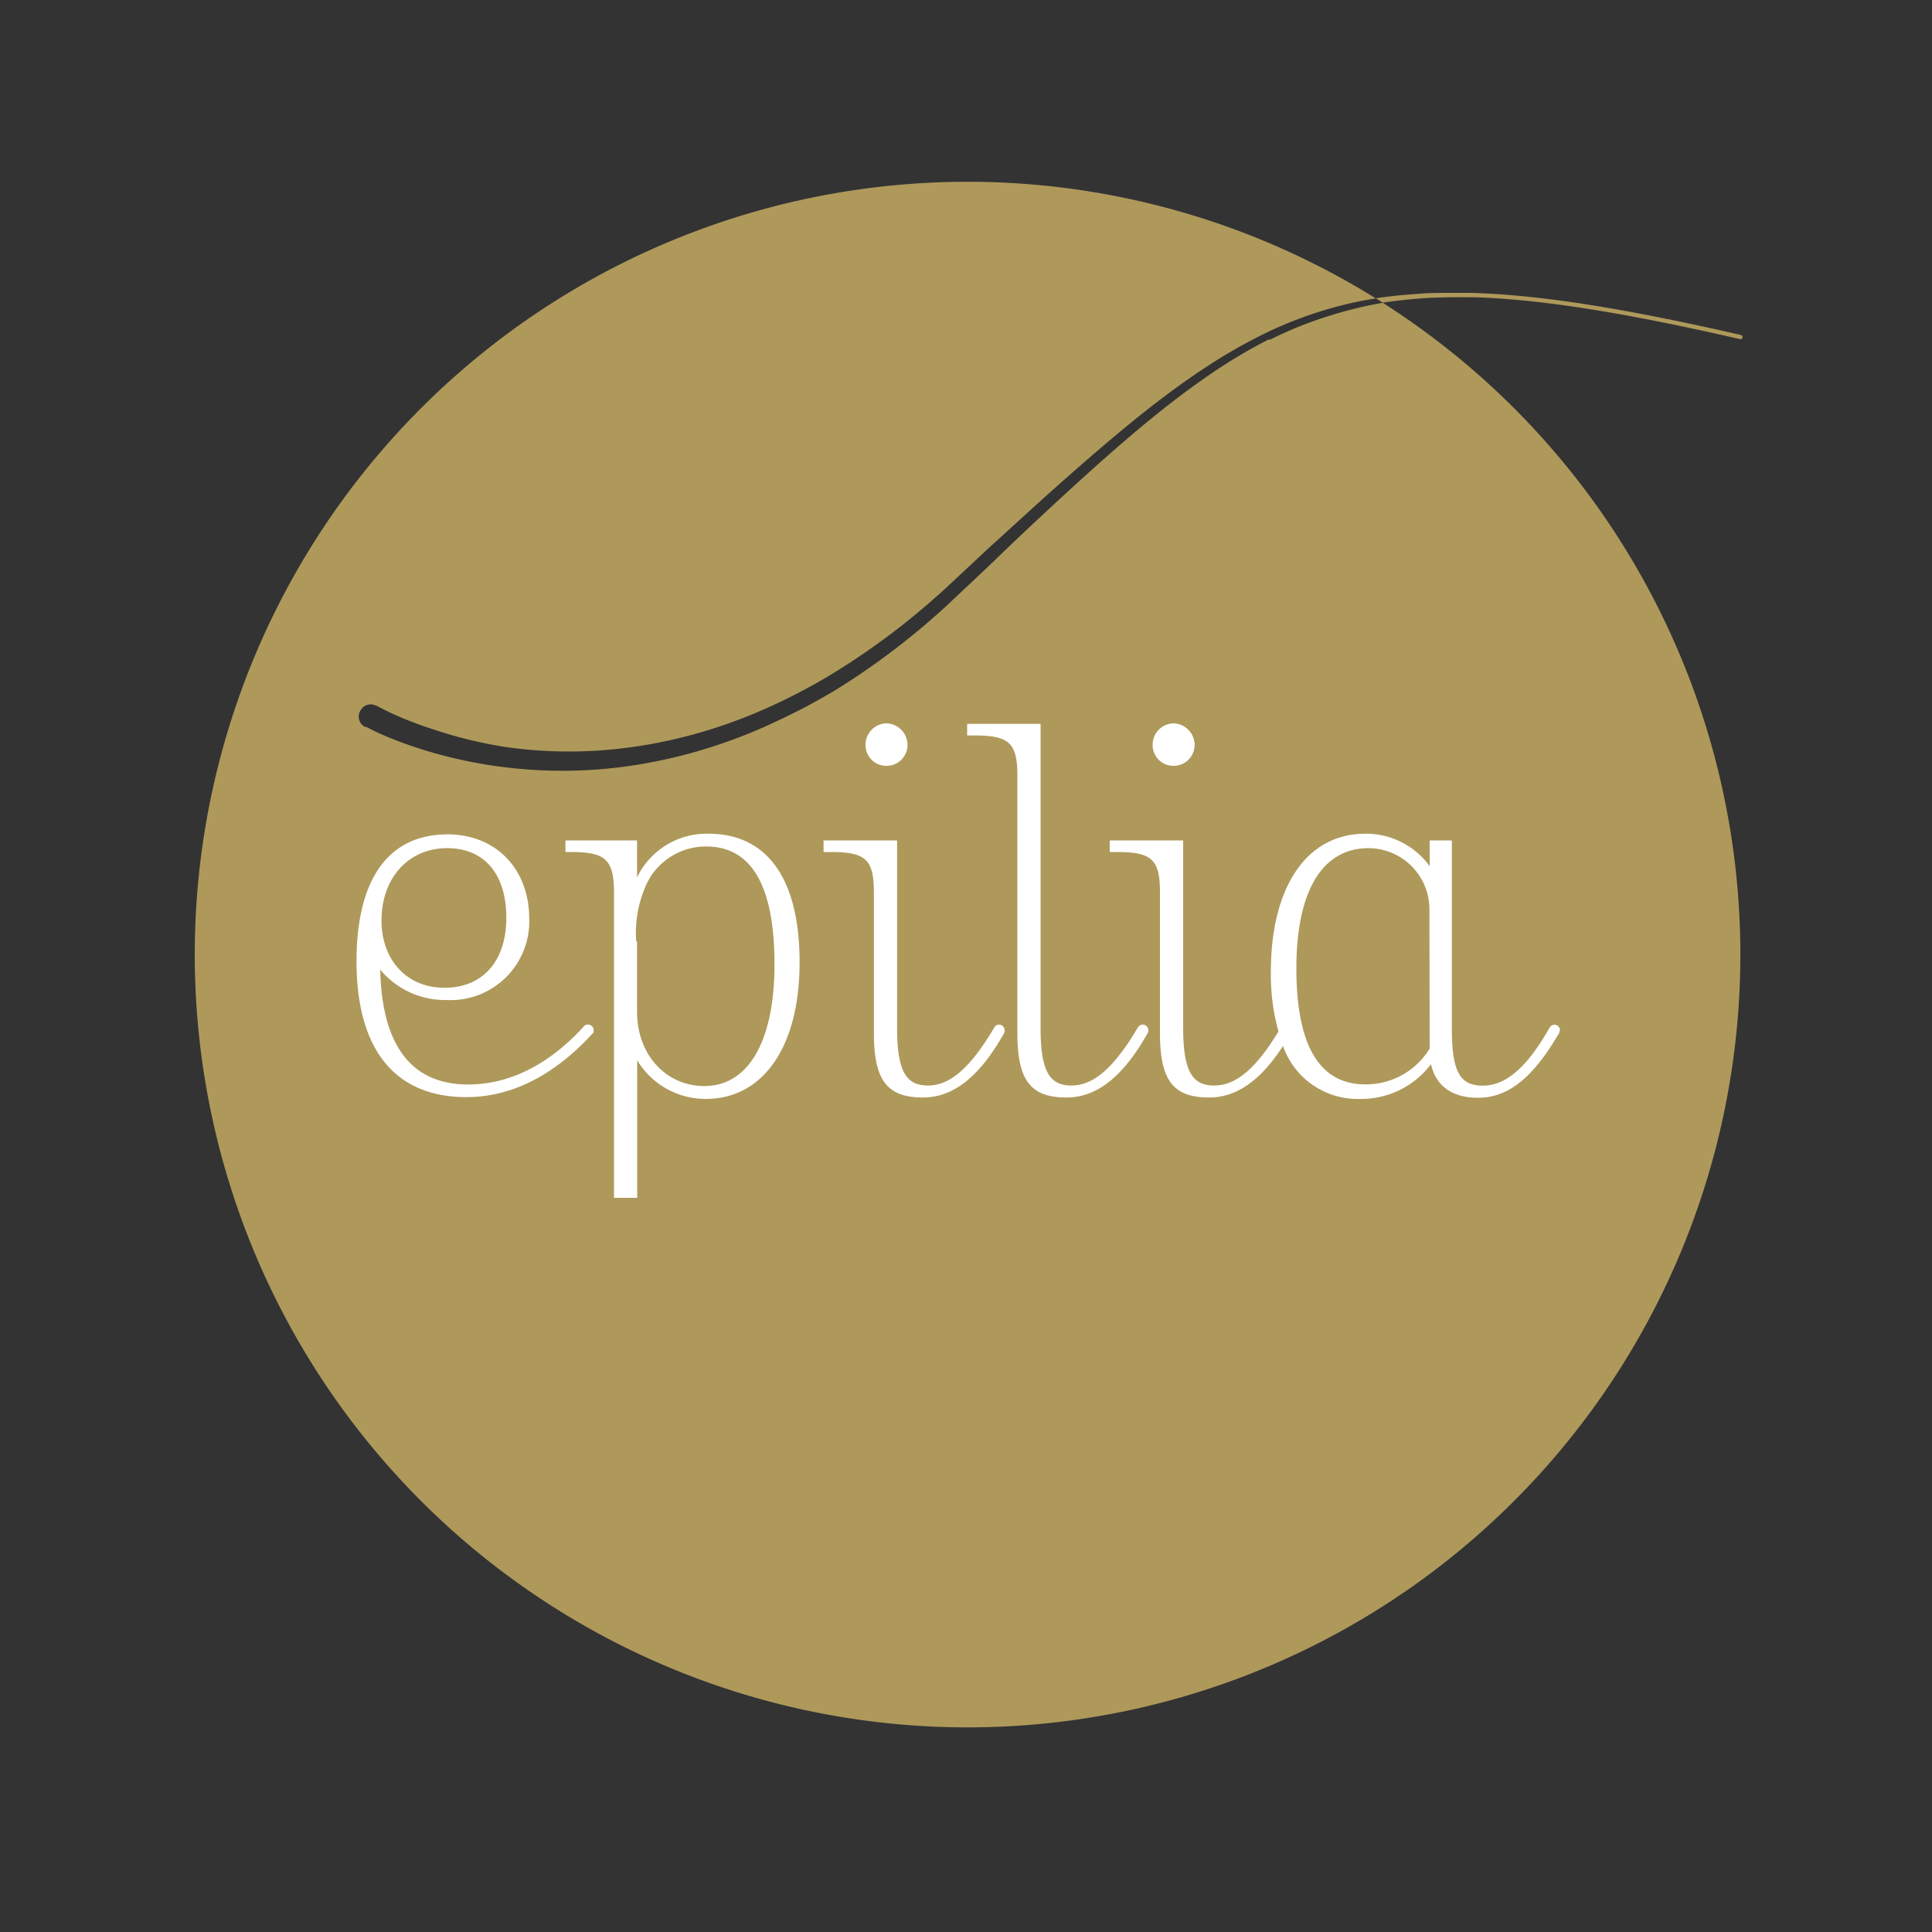 <svg xmlns="http://www.w3.org/2000/svg" xmlns:xlink="http://www.w3.org/1999/xlink" id="Calque_1" data-name="Calque 1" viewBox="0 0 150 150"><rect x="0" y="0" width="150" height="150" fill="#333333" stroke="none"/><defs><style>.cls-1{fill:none;}.cls-2{clip-path:url(#clip-path);}.cls-3{clip-path:url(#clip-path-2);}.cls-4{fill:#ae995b;}.cls-5{fill:#fff;}</style><clipPath id="clip-path"><rect class="cls-1" width="148.98" height="148.98"></rect></clipPath><clipPath id="clip-path-2"><rect class="cls-1" width="148.98" height="148.98"></rect></clipPath></defs><title>Plan de travail 1logo_epilia</title><g class="cls-2"><g class="cls-3"><path class="cls-4" d="M98.55,26.33A39.63,39.63,0,0,0,94.05,29c-1.47,1-2.91,2.08-4.32,3.22-2.82,2.28-5.55,4.76-8.26,7.27-1.35,1.25-2.7,2.52-4,3.78-.66.64-1.33,1.27-2,1.9l-1,.94-1,.94a57.37,57.37,0,0,1-8.59,6.52A49.07,49.07,0,0,1,60.29,56a40.32,40.32,0,0,1-4.61,1.85,38,38,0,0,1-4.55,1.22,36.48,36.48,0,0,1-12.08.48,36,36,0,0,1-5.84-1.23A31.83,31.83,0,0,1,29.59,57c-.41-.18-.72-.34-.93-.45l-.25-.12-.08,0A.9.9,0,0,1,28,55.14a.89.89,0,0,1,1.21-.34h0l.06,0,.2.12.85.42a28.86,28.86,0,0,0,3.39,1.31A33.87,33.87,0,0,0,39.27,58a35.07,35.07,0,0,0,7.38.26,38.31,38.31,0,0,0,4.21-.55,37.8,37.8,0,0,0,4.4-1.11,40.06,40.06,0,0,0,4.49-1.72,46.22,46.22,0,0,0,4.46-2.32,56.17,56.17,0,0,0,8.51-6.26c.34-.3.68-.6,1-.91l1-.93,2-1.87,4.1-3.73c2.75-2.47,5.54-4.92,8.41-7.18,1.44-1.12,2.91-2.2,4.41-3.18a41,41,0,0,1,4.62-2.64A30.84,30.84,0,0,1,103.1,24a28.29,28.29,0,0,1,3.72-.83,60,60,0,1,0,.54.34,31.33,31.33,0,0,0-4.12,1,30.07,30.07,0,0,0-4.69,1.89"></path><path class="cls-4" d="M135.13,26c-9.13-2.09-15.61-3.11-20.9-3.26-.54,0-1.1,0-1.66,0-.75,0-1.52,0-2.29.06s-1.56.11-2.35.21q-.56.06-1.11.15l.54.34.62-.09c.78-.1,1.56-.18,2.32-.24s1.52-.08,2.27-.09,1.31,0,2,0c5.2.18,11.59,1.2,20.53,3.25a.17.17,0,0,0,.19-.12.15.15,0,0,0-.12-.19"></path><path class="cls-5" d="M49.46,65.25v2.87A6,6,0,0,1,55,64.73c4.59,0,7.08,3.52,7.08,10s-2.79,10.59-7.29,10.59a6.21,6.21,0,0,1-5.32-3V93h-1.8V69.32c0-2.57-.64-3.17-3.34-3.17h-.43v-.9Zm0,7.84v5.45c0,3.34,2.23,5.78,5.23,5.78,3.43,0,5.44-3.51,5.44-9.43,0-6.08-1.75-9.17-5.31-9.17A5.1,5.1,0,0,0,50,69.11a8.92,8.92,0,0,0-.6,4"></path><path class="cls-5" d="M46,80.27l0,0a.08.08,0,0,0,0,0"></path><path class="cls-5" d="M45.34,79.68a.44.44,0,0,1,.31-.13.45.45,0,0,1,.44.45.43.43,0,0,1-.1.27"></path><path class="cls-5" d="M45.65,79.55a.44.44,0,0,0-.31.13l0,0c-2.73,3-5.81,4.52-9,4.52-4.38,0-6.69-3-6.82-8.92a6.53,6.53,0,0,0,5.14,2.36,6.11,6.11,0,0,0,6.43-6.3c0-3.9-2.61-6.56-6.34-6.56-4.59,0-7.07,3.47-7.07,9.86,0,6.86,3,10.54,8.53,10.54,3.52,0,6.82-1.7,9.77-4.91l0,0a.43.43,0,0,0,.1-.27.45.45,0,0,0-.44-.45M34.72,65.85c2.87,0,4.59,2,4.59,5.4s-1.85,5.44-4.8,5.44-4.89-2.18-4.89-5.23c0-3.3,2.1-5.61,5.1-5.61"></path><path class="cls-5" d="M45.3,79.72l0,0,0,0"></path><path class="cls-5" d="M89.16,80a.45.45,0,0,0-.44-.45.44.44,0,0,0-.39.24c-1.84,3.12-3.43,4.49-5.14,4.49s-2.4-1.11-2.4-4.5V56.2h-5.7v.9h.56c2.74,0,3.34.6,3.34,3.18V80.21c0,3.64,1,5,3.81,5,2.36,0,4.42-1.63,6.3-5h0a.42.42,0,0,0,.06-.21"></path><path class="cls-5" d="M91.12,59.46a1.63,1.63,0,0,0,1.63-1.63,1.69,1.69,0,0,0-1.63-1.67,1.66,1.66,0,0,0-1.63,1.67,1.61,1.61,0,0,0,1.63,1.63"></path><path class="cls-5" d="M68.83,59.46a1.63,1.63,0,0,0,1.63-1.63,1.69,1.69,0,0,0-1.63-1.67,1.66,1.66,0,0,0-1.63,1.67,1.61,1.61,0,0,0,1.63,1.63"></path><path class="cls-5" d="M77.57,79.55a.43.43,0,0,0-.39.25c-1.84,3.11-3.42,4.48-5.13,4.48s-2.4-1.11-2.4-4.5V65.25H63.94v.9h.56c2.75,0,3.35.6,3.35,3.17V80.21c0,3.64,1,5,3.81,5,2.36,0,4.41-1.63,6.3-5h0A.54.54,0,0,0,78,80a.44.44,0,0,0-.44-.45"></path><path class="cls-5" d="M121.12,80a.44.44,0,0,0-.43-.44.45.45,0,0,0-.38.23h0c-1.76,3.09-3.39,4.5-5.19,4.5s-2.4-1.11-2.4-4.5V65.25H111v2A6.1,6.1,0,0,0,106,64.73c-4.55,0-7.33,4.12-7.33,10.72a16.33,16.33,0,0,0,.59,4.63c-1.77,2.92-3.31,4.2-5,4.2s-2.4-1.11-2.4-4.5V65.25h-5.7v.9h.56c2.74,0,3.34.6,3.34,3.17V80.21c0,3.64,1,5,3.82,5,2.12,0,4-1.32,5.73-4a6.14,6.14,0,0,0,6,4.11,6.76,6.76,0,0,0,5.49-2.7c.38,1.71,1.67,2.61,3.64,2.61,2.34,0,4.25-1.52,6.25-4.93a.39.39,0,0,0,.09-.26M111,81.41a5.8,5.8,0,0,1-5,2.78c-3.55,0-5.35-3-5.35-9s2-9.34,5.61-9.34a4.75,4.75,0,0,1,4.72,4.8Z"></path></g></g></svg>